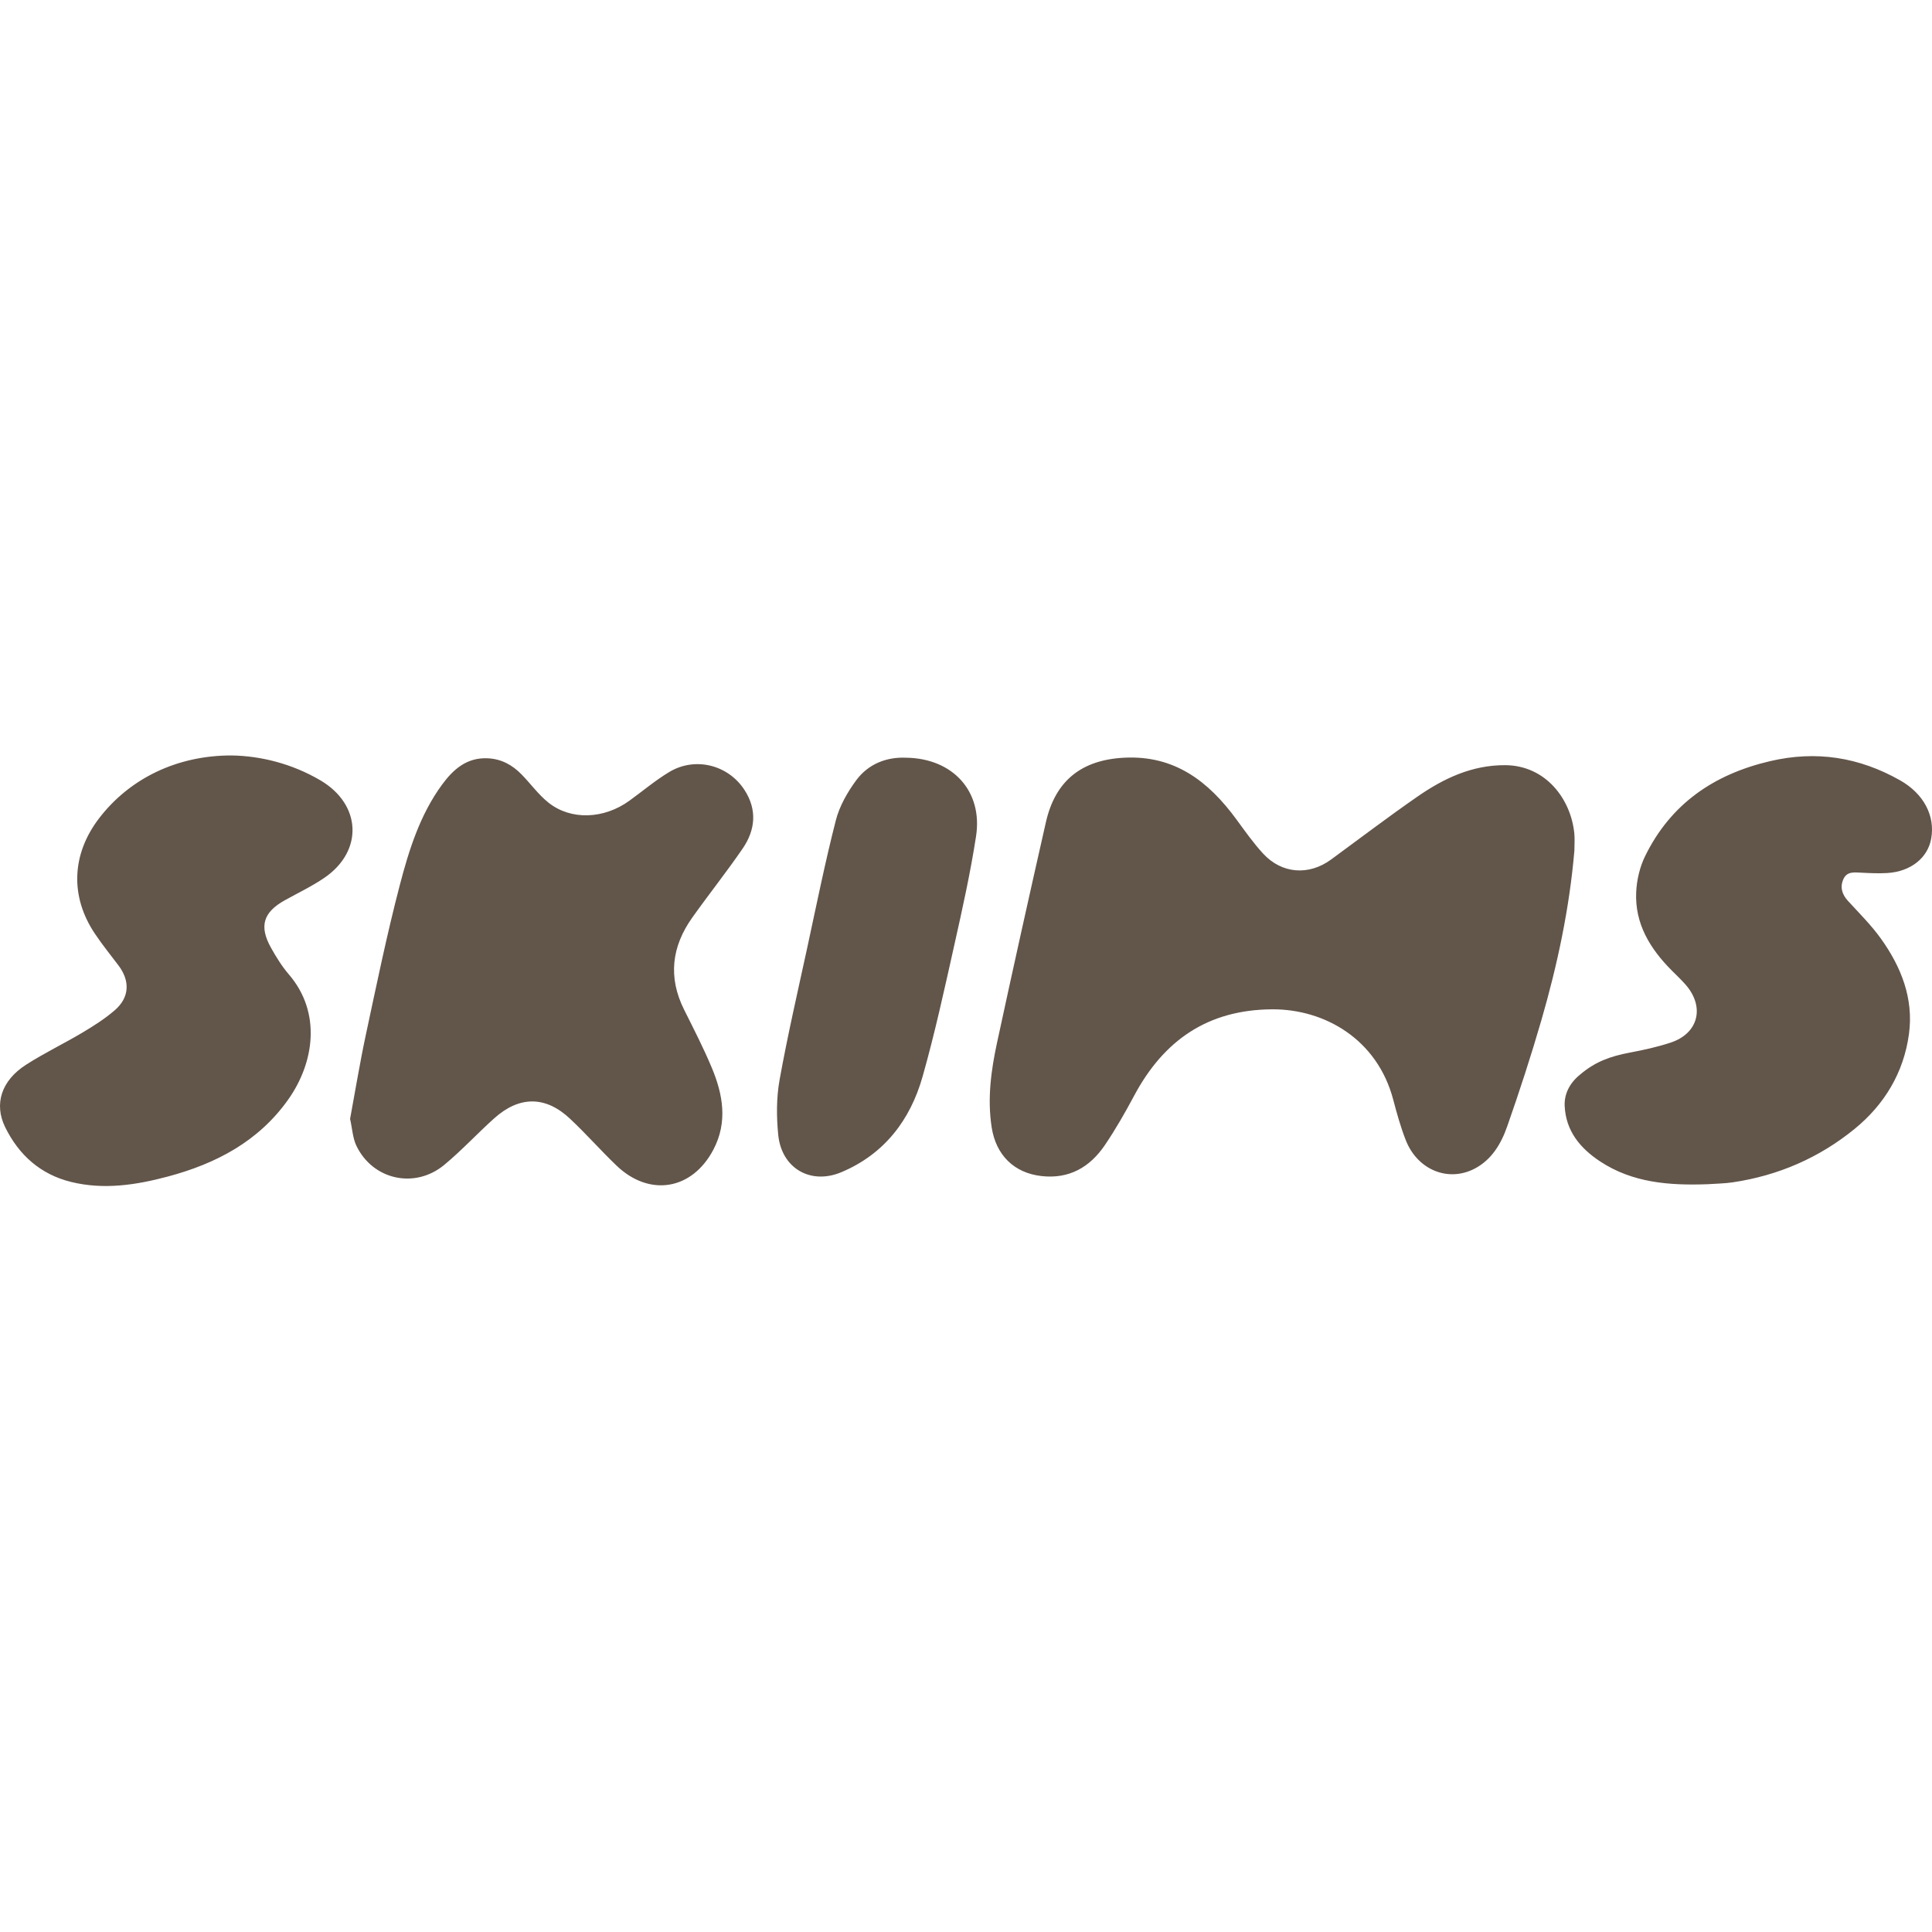 <?xml version="1.0" encoding="UTF-8"?>
<svg xmlns="http://www.w3.org/2000/svg" width="156" height="156" viewBox="0 0 156 156" fill="none">
  <path d="M127.125 68.674C126.728 73.335 125.758 77.889 124.461 82.371C123.625 85.258 122.692 88.121 121.697 90.958C121.211 92.345 120.45 93.646 119.068 94.364C116.92 95.479 114.444 94.455 113.506 92.055C113.092 90.997 112.787 89.892 112.496 88.792C111.204 83.894 106.939 81.475 102.723 81.498C97.516 81.527 93.963 84.005 91.577 88.472C90.85 89.835 90.08 91.183 89.215 92.46C88.005 94.245 86.329 95.217 84.09 94.961C81.861 94.707 80.416 93.249 80.072 91.023C79.713 88.695 80.026 86.416 80.513 84.16C81.794 78.228 83.108 72.303 84.452 66.385C85.218 63.013 87.352 61.352 90.786 61.18C94.85 60.977 97.585 63.094 99.831 66.158C100.519 67.096 101.194 68.055 101.977 68.91C103.492 70.564 105.679 70.722 107.48 69.402C109.799 67.703 112.089 65.962 114.45 64.324C116.568 62.855 118.849 61.773 121.53 61.784C124.803 61.799 126.843 64.513 127.118 67.291C127.164 67.748 127.125 68.213 127.125 68.674ZM28.268 90.346C28.686 88.095 29.059 85.799 29.546 83.527C30.408 79.503 31.237 75.468 32.276 71.489C33.019 68.641 33.909 65.795 35.686 63.367C36.585 62.138 37.678 61.147 39.387 61.229C40.49 61.282 41.362 61.766 42.105 62.522C42.845 63.275 43.471 64.162 44.289 64.811C46.102 66.251 48.757 66.141 50.805 64.665C51.882 63.889 52.902 63.02 54.035 62.338C56.119 61.082 58.788 61.745 60.111 63.781C61.149 65.377 60.999 67.009 59.968 68.514C58.667 70.411 57.231 72.215 55.897 74.091C54.235 76.429 53.929 78.906 55.239 81.528C56.014 83.08 56.81 84.627 57.478 86.226C58.381 88.386 58.767 90.609 57.606 92.821C55.892 96.091 52.447 96.669 49.782 94.117C48.491 92.882 47.311 91.53 46.005 90.312C44.036 88.475 41.925 88.485 39.902 90.302C38.536 91.529 37.284 92.888 35.873 94.058C33.505 96.02 30.123 95.279 28.787 92.537C28.479 91.905 28.447 91.138 28.268 90.346ZM137.873 95.62C134.824 95.728 131.835 95.521 129.196 93.775C127.604 92.722 126.436 91.334 126.34 89.304C126.297 88.371 126.703 87.484 127.583 86.769C128.801 85.733 130.006 85.294 131.597 84.993C132.71 84.783 133.827 84.54 134.901 84.184C137.144 83.442 137.676 81.309 136.108 79.51C135.753 79.103 135.353 78.733 134.972 78.348C133.231 76.595 131.994 74.581 132.115 72.024C132.162 71.049 132.403 70.013 132.83 69.139C134.898 64.91 138.38 62.524 142.921 61.46C146.664 60.583 150.131 61.143 153.431 63.012C155.333 64.09 156.265 65.874 155.935 67.716C155.655 69.276 154.285 70.373 152.397 70.493C151.696 70.537 150.986 70.501 150.283 70.465C149.729 70.436 149.143 70.357 148.859 70.958C148.555 71.603 148.718 72.198 149.208 72.736C150.12 73.735 151.094 74.697 151.878 75.793C153.514 78.079 154.528 80.629 154.14 83.492C153.717 86.602 152.171 89.177 149.758 91.148C146.889 93.491 143.575 94.926 139.899 95.469C139.231 95.568 138.549 95.572 137.873 95.62ZM18.714 61C21.012 61.038 23.539 61.64 25.869 63.008C29.186 64.956 29.36 68.723 26.182 70.886C25.177 71.57 24.066 72.098 23 72.691C21.258 73.66 20.907 74.779 21.88 76.524C22.301 77.279 22.766 78.031 23.327 78.684C25.979 81.77 25.367 85.823 23.277 88.776C20.879 92.166 17.441 93.963 13.546 95.002C10.989 95.684 8.385 96.084 5.752 95.439C3.276 94.833 1.528 93.27 0.421 91.022C-0.502 89.147 0.111 87.256 2.09 85.981C3.568 85.029 5.167 84.267 6.679 83.365C7.581 82.827 8.482 82.253 9.273 81.568C10.464 80.536 10.514 79.198 9.557 77.941C8.917 77.1 8.255 76.272 7.666 75.396C5.647 72.397 5.778 68.987 7.986 66.093C10.441 62.876 14.28 60.986 18.714 61ZM73.142 61.181C76.944 61.224 79.369 63.899 78.812 67.521C78.36 70.459 77.714 73.37 77.064 76.273C76.266 79.841 75.49 83.42 74.493 86.934C73.497 90.448 71.398 93.194 67.933 94.65C65.448 95.694 63.108 94.331 62.839 91.639C62.692 90.173 62.688 88.64 62.947 87.195C63.589 83.627 64.408 80.091 65.176 76.546C65.92 73.107 66.615 69.655 67.487 66.248C67.779 65.102 68.416 63.983 69.124 63.019C70.112 61.675 71.587 61.117 73.142 61.181Z" fill="#62554A"></path>
</svg>
